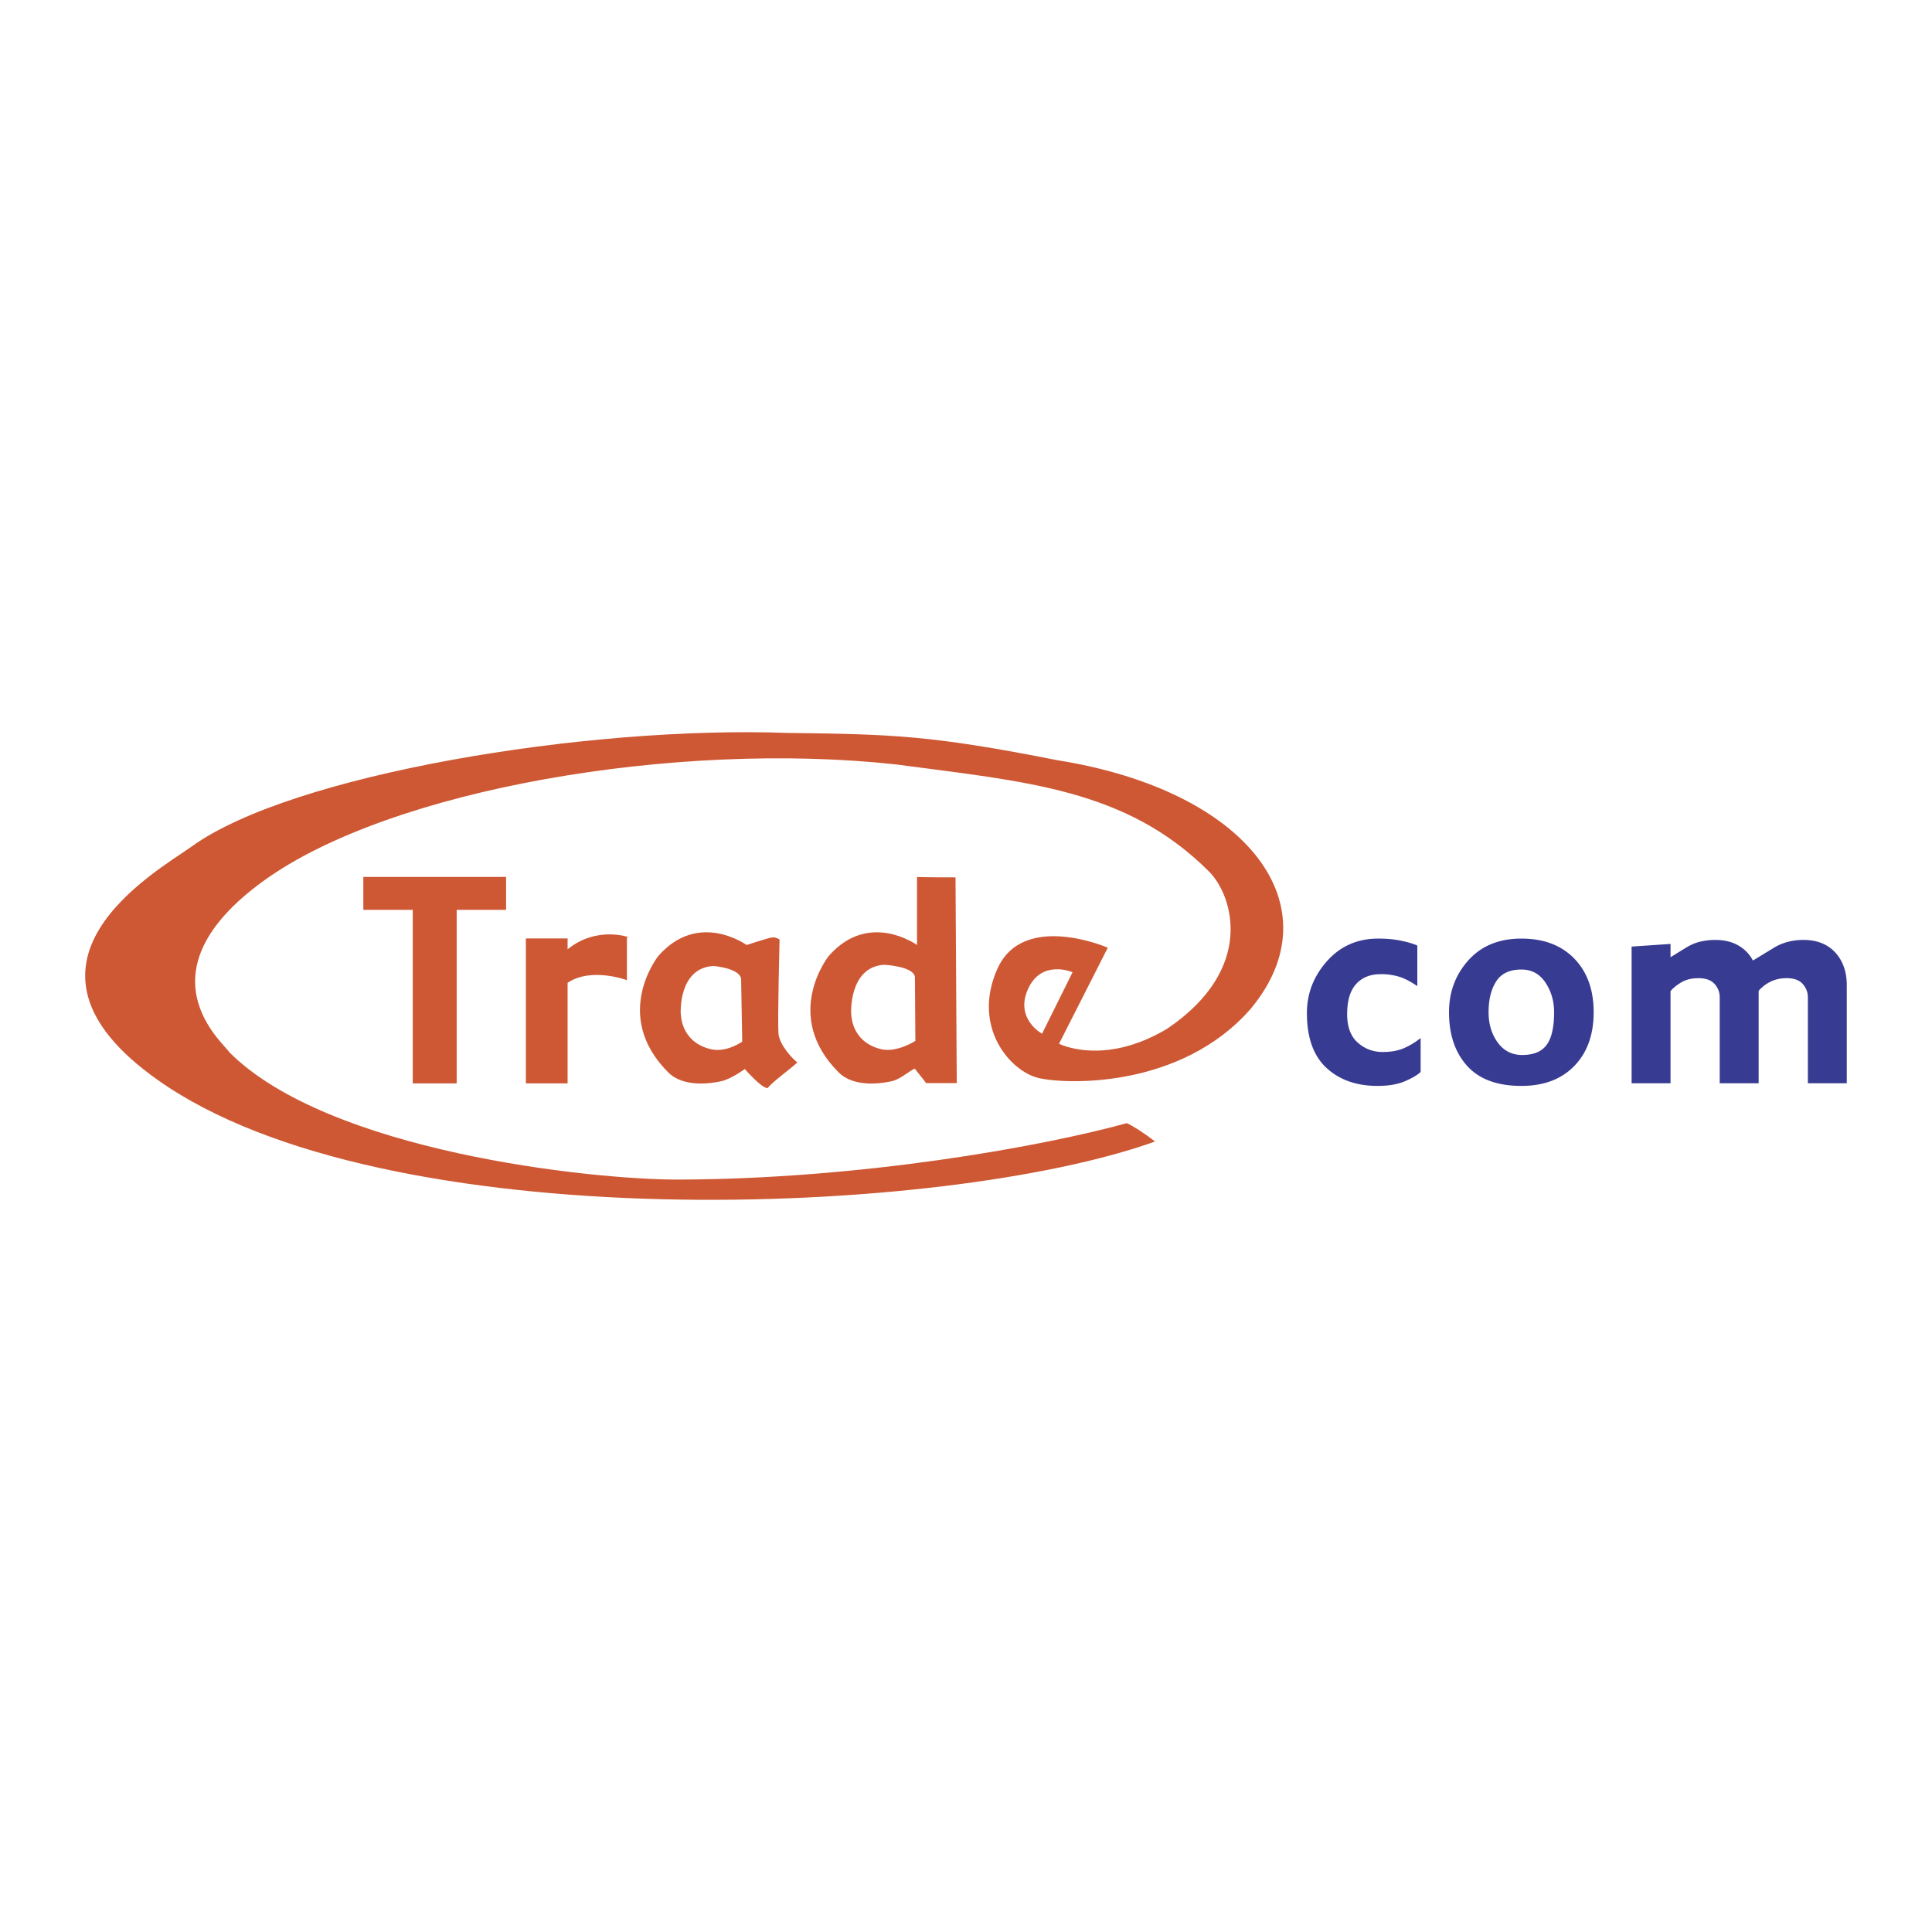 <svg xmlns="http://www.w3.org/2000/svg" width="2500" height="2500" viewBox="0 0 192.756 192.756"><g fill-rule="evenodd" clip-rule="evenodd"><path fill="#fff" d="M0 0h192.756v192.756H0V0z"/><path fill="#ce5834" d="M50.494 87.49H36.25v3.287h4.93v17.313h4.383V90.777h4.931V87.49zM56.63 94.71v-1.084h-4.164v14.463h4.164V98.057c2.36-1.598 5.917-.266 5.917-.266v-4.274h.219s-3.204-1.18-6.136 1.193z"/><path d="M141.738 106.947c-.279.281-.787.584-1.521.908-.736.324-1.662.486-2.777.486-2.105 0-3.805-.6-5.102-1.801-1.299-1.201-1.947-3.021-1.947-5.467 0-1.951.668-3.678 2.004-5.179 1.334-1.5 3.037-2.251 5.107-2.251.854 0 1.627.073 2.32.22.691.146 1.221.305 1.584.477v4.048c-.66-.457-1.262-.771-1.809-.939a6.14 6.14 0 0 0-1.832-.256c-1.057 0-1.881.332-2.473.994-.592.664-.887 1.662-.887 2.996 0 1.266.35 2.211 1.053 2.836.701.625 1.529.938 2.486.938.846 0 1.559-.129 2.143-.387a7.363 7.363 0 0 0 1.65-1.006v3.383h.001zM159 100.992c0 2.242-.643 4.027-1.928 5.355-1.285 1.33-3.047 1.994-5.287 1.994-2.41 0-4.215-.67-5.416-2.006-1.199-1.336-1.801-3.117-1.801-5.344 0-2.021.646-3.752 1.941-5.19 1.293-1.438 3.051-2.158 5.275-2.158 2.23 0 3.992.665 5.281 1.993 1.29 1.329 1.935 3.114 1.935 5.356zm-3.947 0c0-1.111-.289-2.1-.867-2.965-.576-.865-1.375-1.297-2.395-1.297-1.172 0-2.01.395-2.516 1.184-.506.787-.758 1.814-.758 3.078 0 1.18.303 2.186.91 3.016.605.832 1.42 1.248 2.439 1.248 1.137 0 1.953-.336 2.445-1.012.496-.674.742-1.758.742-3.252zM184.252 108.076h-3.881v-8.578c0-.5-.172-.941-.512-1.328-.342-.385-.877-.578-1.609-.578-.598 0-1.133.117-1.604.352a3.682 3.682 0 0 0-1.186.91v9.223h-3.883v-8.578c0-.5-.17-.941-.512-1.328-.342-.385-.879-.578-1.613-.578-.691 0-1.273.146-1.746.438-.473.293-.818.578-1.037.857v9.189h-3.883V94.441l3.883-.266v1.327l1.512-.934c.5-.306.99-.515 1.473-.625s.975-.167 1.475-.167c.896 0 1.664.183 2.299.549a3.707 3.707 0 0 1 1.461 1.508l2.094-1.275a5.09 5.09 0 0 1 1.383-.586c.5-.131 1.02-.196 1.561-.196 1.346 0 2.402.417 3.172 1.25s1.154 1.93 1.154 3.292v9.758h-.001z" fill="#383b92"/><path d="M77.667 103.107c-.096-1.178.109-9.372.109-9.372s-.329-.219-.657-.219-2.63.767-2.63.767-4.807-3.485-8.813 1.099c0 0-4.708 5.907.991 11.606 1.549 1.549 4.316 1.102 5.302.883.986-.219 2.339-1.213 2.339-1.213s1.672 1.924 2.271 1.9c.578-.701 2.23-1.859 2.974-2.561-.412-.288-1.79-1.714-1.886-2.89zm-6.683 1.586c-1.534-.328-2.958-1.424-3.068-3.615 0 0-.252-4.484 3.254-4.704 0 0 2.663.21 2.772 1.306l.109 6.246s-1.533 1.095-3.067.767zM95.332 87.535s-3.345 0-3.841-.041v6.79s-4.807-3.485-8.813 1.099c0 0-4.708 5.907.992 11.606 1.548 1.549 4.315 1.102 5.302.883.986-.219 2.219-1.42 2.339-1.213s.635.785 1.089 1.404h3.056c0-.561-.124-20.528-.124-20.528zm-7.347 17.158c-1.534-.328-2.958-1.424-3.068-3.615 0 0-.219-4.604 3.287-4.822 0 0 2.971.138 3.08 1.234l.042 6.359c0 .001-1.807 1.172-3.341.844z" fill="#ce5834"/><path d="M105.484 75.845c-12.543-2.478-16.411-2.594-26.925-2.721-20.104-.732-49.522 4.154-59.441 11.337C15.584 86.97-.72 96.09 15.698 107.72c22.574 16.074 78.668 13.682 99.542 6.168-1.135-.881-2.203-1.549-2.814-1.83-8.494 2.34-26.54 5.596-44.844 5.629-8.678 0-34.785-2.787-44.702-12.703-.518-.9-9.248-7.926 3.42-17.102s41.204-14.009 63.094-11.615c12.994 1.735 22.961 2.416 31.24 10.695 2.346 2.345 4.691 9.663-4.174 15.667-6.334 3.801-10.799 1.506-10.799 1.506l4.865-9.583s-8.465-3.677-11.031 2.138c-2.565 5.814 1.33 10.197 4.104 10.859 2.775.664 14.262 1.059 21.207-6.926 8.401-10.143-.183-21.729-19.322-24.778zm-2.91 22.811C103.943 95.663 107.01 97 107.01 97l-3.045 6.135s-2.758-1.487-1.391-4.479z" fill="#ce5834"/></g></svg>